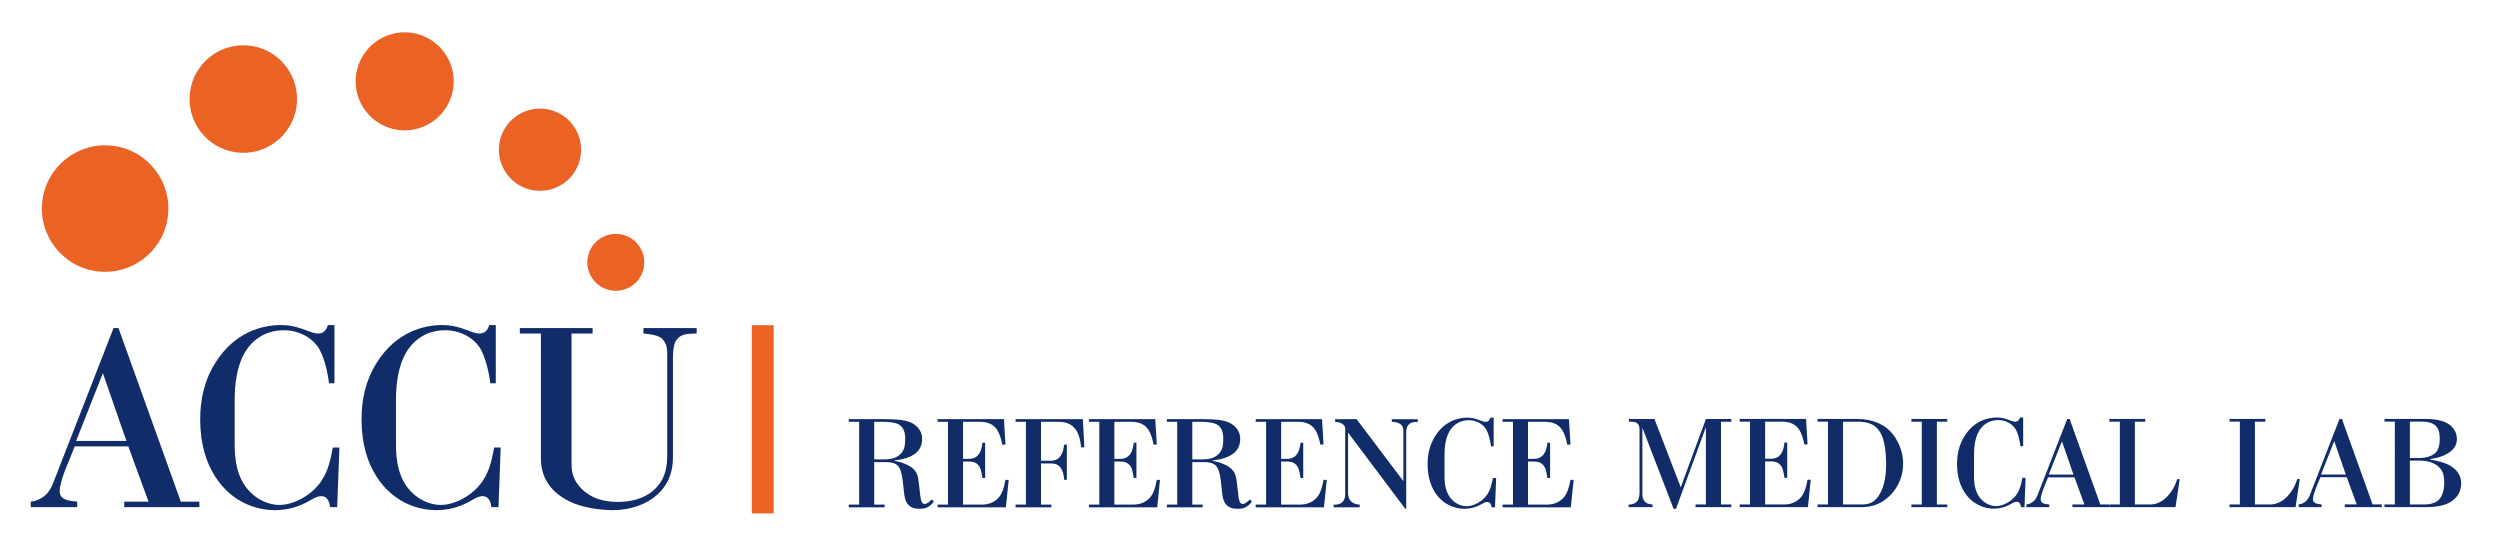<?xml version="1.0" encoding="utf-8"?>
<!-- Generator: Adobe Illustrator 25.4.1, SVG Export Plug-In . SVG Version: 6.00 Build 0)  -->
<svg version="1.1" baseProfile="tiny" id="Слой_1"
	 xmlns="http://www.w3.org/2000/svg" xmlns:xlink="http://www.w3.org/1999/xlink" x="0px" y="0px" viewBox="0 0 515 114"
	 overflow="visible" xml:space="preserve">
<g>
	<g>
		<path fill="#102D69" d="M356.656,86.872h-2.135v17.053h2.135v0.55h-7.376v-0.55h2.137V87.982l-6.157,16.828h-0.499l-6.431-16.69
			v13.502c0,0.396-0.032,0.947,0.356,1.502c0.419,0.604,0.862,0.711,1.747,0.801v0.55h-4.936v-0.55
			c1.027,0.055,1.691-0.44,1.967-0.996c0.135-0.278,0.276-0.91,0.276-1.332V88.415c0-1.459-1.08-1.542-1.685-1.542h-0.501
			l0.023-0.558h5.241l5.418,14.062l5.182-14.062h5.24V86.872z"/>
		<path fill="#102D69" d="M372.05,86.307l0.307,5.248h-0.669c-0.169-1.051-0.616-2.383-1.063-3.054
			c-0.768-1.138-1.912-1.631-3.518-1.631h-3.489v7.632h1.003c0.545,0,1.854,0.046,2.546-1.502c0.245-0.56,0.384-1.3,0.443-1.835
			h0.556v7.271h-0.556c-0.059-0.333-0.224-1.384-0.423-1.918c-0.522-1.327-1.602-1.47-2.41-1.47h-1.159v8.878h3.964
			c0.444,0,2.379-0.052,3.602-1.746c0.471-0.641,0.866-1.64,1.173-3.36h0.656l-0.572,5.655h-14.066v-0.549h2.13V86.87h-2.13v-0.564
			H372.05z"/>
		<path fill="#102D69" d="M383.412,103.926c1.24,0,2.633-0.163,3.748-2.031c1.183-1.967,1.382-4.483,1.382-6.376
			c0-1.878-0.222-4.153-0.803-5.598c-1.086-2.719-3.22-3.05-5.103-3.05h-2.968v17.055H383.412z M382.528,86.307
			c1.02,0,3.766,0.113,5.988,1.759c1.937,1.44,3.523,4.292,3.523,7.483c0,3.245-1.586,5.526-2.971,6.794
			c-2.165,1.967-4.3,2.131-5.801,2.131h-8.848v-0.549h2.138V86.87h-2.138v-0.564H382.528z"/>
	</g>
	<polygon fill="#102D69" points="401.131,86.307 401.131,86.87 398.997,86.87 398.997,103.926 401.131,103.926 401.131,104.475 
		393.749,104.475 393.749,103.926 395.887,103.926 395.887,86.87 393.749,86.87 393.749,86.307 	"/>
	<g>
		<path fill="#102D69" d="M416.773,86.007v5.906h-0.56c-0.076-0.833-0.465-2.768-1.131-3.71c-0.707-0.977-1.973-1.667-3.439-1.667
			c-1.938,0-3.047,1.031-3.578,1.692c-1.305,1.626-1.414,4.179-1.414,5.378v4.495c0,1.489,0.194,3.577,1.687,4.961
			c0.722,0.699,1.809,1.194,2.833,1.194c1.526,0,3.356-1.031,4.296-2.466c0.671-1.004,0.916-2.138,1.138-3.356h0.664l-0.218,6.04
			h-0.724c-0.024-0.24-0.135-1.112-0.885-1.112c-0.474,0-0.914,0.311-1.474,0.617c-0.942,0.495-1.995,0.805-3.24,0.805
			c-2.118,0-4.521-0.972-6.086-3.438c-0.877-1.383-1.489-3.276-1.489-5.736c0-2.083,0.42-3.999,1.558-5.807
			c1.968-3.129,4.79-3.797,6.627-3.797c0.857,0,1.438,0.141,2.166,0.388c0.853,0.307,1.216,0.475,1.605,0.475
			c0.525,0,0.834-0.304,0.996-0.863H416.773z"/>
		<path fill="#102D69" d="M424.76,90.895l-2.718,6.878h5.098L424.76,90.895z M420.904,100.787c-0.165,0.451-0.525,1.467-0.525,2.027
			c0,0.522,0.213,0.787,0.744,0.949c0.276,0.072,0.747,0.133,1.032,0.162v0.55h-4.714v-0.55c0.608-0.052,1.244-0.388,1.627-0.801
			c0.336-0.36,0.556-0.87,0.648-1.086l6.126-15.723h0.503l6.316,17.609h1.878v0.55h-7.621v-0.55h2.473l-2.054-5.6H421.9
			L420.904,100.787z"/>
		<path fill="#102D69" d="M441.924,86.307v0.564h-2.138v17.055h3.216c0.474,0,1.916-0.112,3.299-1.494
			c0.862-0.863,1.719-2.139,2.194-3.724h0.527l-0.865,5.767H434.54v-0.549h2.145V86.87h-2.145v-0.564H441.924z"/>
		<path fill="#102D69" d="M466.659,86.301v0.556h-2.145v17.059h3.217c0.479,0,1.914-0.115,3.307-1.503
			c0.861-0.862,1.72-2.133,2.186-3.723h0.531l-0.862,5.779h-13.62v-0.553h2.138V86.856h-2.138v-0.556H466.659z"/>
		<path fill="#102D69" d="M480.851,90.88l-2.719,6.872h5.105L480.851,90.88z M476.994,100.777c-0.159,0.439-0.521,1.47-0.521,2.027
			c0,0.527,0.224,0.767,0.74,0.938c0.284,0.084,0.755,0.139,1.031,0.173v0.554h-4.719v-0.56c0.616-0.056,1.252-0.388,1.643-0.802
			c0.336-0.357,0.552-0.861,0.644-1.08l6.125-15.727h0.497l6.319,17.609h1.893v0.56h-7.625v-0.56h2.462l-2.05-5.601h-5.435
			L476.994,100.777z"/>
		<path fill="#102D69" d="M499.576,103.916c0.748,0,1.851-0.198,2.55-0.723c0.552-0.416,1.383-1.478,1.383-3.772
			c0-1.467-0.252-2.586-1.383-3.469c-0.976-0.744-2.305-1.063-3.47-1.063h-2.221v9.027H499.576z M498.46,94.344
			c1.167,0,2.553-0.363,3.249-1.059c0.827-0.821,0.88-2.241,0.88-2.825c0-0.672-0.052-1.886-0.72-2.636
			c-0.77-0.861-2.133-0.968-3.079-0.968h-2.355v7.487H498.46z M499.6,86.301c2.861,0,4.216,0.636,4.936,1.134
			c0.886,0.64,1.584,1.7,1.584,2.997c0,1.359-0.728,2.242-1.785,2.913c-1.051,0.661-2.38,1.083-3.676,1.193v0.139
			c1.155,0.187,2.71,0.53,3.829,1.111c2.319,1.242,2.513,2.933,2.513,3.771c0,1.582-0.722,2.687-1.498,3.348
			c-1.382,1.225-3.58,1.561-5.54,1.561h-8.766v-0.553h2.141V86.856h-2.141v-0.556H499.6z"/>
		<path fill="#102D69" d="M182.029,94.639c1.194,0,2.581-0.135,3.576-1.22c0.696-0.75,0.866-1.643,0.866-3.055
			c0-1.244-0.304-2.351-1.337-2.937c-0.712-0.418-2.323-0.53-2.938-0.53h-2.108v7.742H182.029z M182.36,86.347
			c2.774,0,4.408,0.221,5.548,0.821c0.669,0.373,2.054,1.317,2.054,3.224c0,1.328-0.501,2.307-1.355,2.989
			c-1.254,1.004-3.19,1.37-4.325,1.451v0.107c0.692,0.116,1.659,0.359,2.655,0.835c1.997,0.964,2.169,2.245,2.337,3.696
			c0.307,2.497,0.307,3.074,0.527,3.71c0.108,0.282,0.245,0.643,0.688,0.643c0.503,0,1.222-0.668,1.474-0.944l0.407,0.44
			c-1.054,1.439-2.104,1.49-2.94,1.49c-0.743,0-1.799-0.099-2.515-1.047c-0.582-0.81-0.671-2.078-0.778-3.139
			c-0.225-2.024-0.36-3.993-1.328-4.825c-0.669-0.552-1.643-0.604-2.471-0.604h-2.25v8.753h2.145v0.558h-7.388v-0.558h2.138v-17.05
			h-2.138v-0.55H182.36z"/>
		<path fill="#102D69" d="M206.819,86.347l0.308,5.24h-0.668c-0.163-1.056-0.606-2.383-1.054-3.051
			c-0.768-1.145-1.916-1.639-3.518-1.639h-3.501v7.627h0.996c0.568,0,1.862,0.052,2.557-1.49c0.253-0.557,0.391-1.315,0.447-1.833
			h0.552v7.27h-0.552c-0.056-0.34-0.224-1.395-0.415-1.918c-0.535-1.341-1.615-1.478-2.412-1.478h-1.173v8.872h3.972
			c0.438,0,2.379-0.052,3.606-1.739c0.474-0.64,0.854-1.631,1.162-3.352h0.667l-0.584,5.655h-14.063v-0.564h2.141v-17.05h-2.141
			v-0.55H206.819z"/>
		<path fill="#102D69" d="M223.071,86.347l0.304,5.81h-0.663c-0.062-0.596-0.232-2.428-1.08-3.621
			c-0.945-1.336-2.245-1.639-3.692-1.639h-3.495v8.015h1.78c0.552,0,1.854,0.06,2.544-1.493c0.25-0.564,0.395-1.309,0.446-1.833
			h0.556v7.269h-0.556c0-0.165-0.051-1.145-0.415-1.944c-0.55-1.301-1.552-1.44-2.41-1.44h-1.945v8.475h2.137v0.564h-7.372v-0.564
			h2.131v-17.05h-2.131v-0.55H223.071z"/>
		<path fill="#102D69" d="M237.99,86.347l0.308,5.24h-0.671c-0.161-1.056-0.613-2.383-1.047-3.051
			c-0.784-1.145-1.916-1.639-3.522-1.639h-3.503v7.627h1.007c0.556,0,1.854,0.052,2.546-1.49c0.252-0.557,0.387-1.315,0.446-1.833
			h0.552v7.27h-0.552c-0.059-0.34-0.226-1.395-0.418-1.918c-0.525-1.341-1.61-1.478-2.414-1.478h-1.167v8.872h3.975
			c0.438,0,2.382-0.052,3.598-1.739c0.478-0.64,0.862-1.631,1.17-3.352h0.663l-0.58,5.655h-14.064v-0.564h2.138v-17.05h-2.138v-0.55
			H237.99z"/>
		<path fill="#102D69" d="M247.56,94.639c1.185,0,2.577-0.135,3.572-1.22c0.696-0.75,0.862-1.643,0.862-3.055
			c0-1.244-0.303-2.351-1.329-2.937c-0.724-0.418-2.333-0.53-2.934-0.53h-2.114v7.742H247.56z M247.886,86.347
			c2.778,0,4.412,0.221,5.55,0.821c0.659,0.373,2.051,1.317,2.051,3.224c0,1.328-0.499,2.307-1.36,2.989
			c-1.245,1.004-3.189,1.37-4.327,1.451v0.107c0.691,0.116,1.667,0.359,2.661,0.835c1.999,0.964,2.173,2.245,2.337,3.696
			c0.307,2.497,0.307,3.074,0.521,3.71c0.115,0.282,0.248,0.643,0.691,0.643c0.499,0,1.22-0.668,1.474-0.944l0.416,0.44
			c-1.056,1.439-2.115,1.49-2.941,1.49c-0.748,0-1.806-0.099-2.521-1.047c-0.589-0.81-0.669-2.078-0.776-3.139
			c-0.229-2.024-0.359-3.993-1.332-4.825c-0.665-0.552-1.639-0.604-2.477-0.604h-2.238v8.753h2.138v0.558h-7.376v-0.558h2.127
			v-17.05h-2.127v-0.55H247.886z"/>
		<path fill="#102D69" d="M272.341,86.347l0.307,5.24h-0.661c-0.169-1.056-0.608-2.383-1.055-3.051
			c-0.772-1.145-1.916-1.639-3.522-1.639h-3.495v7.627h0.995c0.556,0,1.865,0.052,2.553-1.49c0.257-0.557,0.395-1.315,0.448-1.833
			h0.554v7.27h-0.554c-0.054-0.34-0.221-1.395-0.412-1.918c-0.529-1.341-1.618-1.478-2.419-1.478h-1.165v8.872h3.971
			c0.44,0,2.383-0.052,3.602-1.739c0.471-0.64,0.854-1.631,1.161-3.352h0.665l-0.581,5.655h-14.058v-0.564h2.139v-17.05h-2.139
			v-0.55H272.341z"/>
		<path fill="#102D69" d="M279.452,86.347l9.639,12.761V88.725c0-0.298-0.027-0.908-0.604-1.361
			c-0.392-0.293-1.167-0.491-1.779-0.466v-0.55h5.359v0.55c-1.083-0.025-1.672,0.27-1.973,0.669
			c-0.444,0.554-0.411,1.333-0.411,1.833v15.41h-0.193L277.7,89.121v12.339c0,1.056,0.325,1.582,0.723,1.912
			c0.384,0.328,1.004,0.576,1.684,0.576v0.564h-5.371v-0.564c0.83,0.088,1.577-0.212,1.961-0.708
			c0.419-0.558,0.419-1.272,0.419-1.779V88.341c0-1.059-1.253-1.411-2.082-1.443v-0.55H279.452z"/>
		<path fill="#102D69" d="M307.699,86.035v5.913h-0.548c-0.092-0.834-0.477-2.775-1.147-3.719c-0.688-0.972-1.967-1.661-3.435-1.661
			c-1.936,0-3.047,1.021-3.578,1.692c-1.301,1.63-1.418,4.181-1.418,5.38v4.491c0,1.494,0.197,3.573,1.691,4.955
			c0.73,0.699,1.81,1.199,2.838,1.199c1.522,0,3.355-1.023,4.293-2.465c0.664-0.996,0.917-2.139,1.143-3.349l0.664-0.001
			l-0.226,6.035h-0.716c-0.028-0.248-0.145-1.103-0.89-1.103c-0.47,0-0.913,0.297-1.471,0.61c-0.94,0.493-1.995,0.797-3.245,0.797
			c-2.103,0-4.529-0.964-6.078-3.436c-0.876-1.383-1.491-3.27-1.491-5.743c0-2.078,0.412-3.987,1.552-5.782
			c1.969-3.145,4.798-3.813,6.636-3.813c0.853,0,1.434,0.145,2.154,0.395c0.865,0.305,1.22,0.467,1.606,0.467
			c0.529,0,0.837-0.303,0.999-0.862H307.699z"/>
		<path fill="#102D69" d="M323.208,86.347l0.312,5.24h-0.679c-0.166-1.056-0.605-2.383-1.051-3.051
			c-0.776-1.145-1.916-1.639-3.525-1.639h-3.493v7.627h0.999c0.552,0,1.853,0.052,2.55-1.49c0.252-0.557,0.398-1.315,0.443-1.833
			h0.554v7.27h-0.554c-0.046-0.34-0.22-1.395-0.42-1.918c-0.511-1.341-1.605-1.478-2.404-1.478h-1.167v8.872h3.971
			c0.434,0,2.379-0.052,3.598-1.739c0.471-0.64,0.866-1.631,1.178-3.352h0.651l-0.58,5.655h-14.06v-0.564h2.142v-17.05h-2.142v-0.55
			H323.208z"/>
	</g>
	<rect x="154.874" y="66.991" fill="#EB6225" width="4.501" height="38.774"/>
	<g>
		<path fill="#102D69" d="M21.192,76.872L15.68,90.839h10.362L21.192,76.872z M13.369,96.982c-0.344,0.894-1.071,2.981-1.071,4.109
			c0,1.071,0.455,1.578,1.519,1.917c0.562,0.173,1.525,0.277,2.084,0.333v1.13h-9.57v-1.13c1.236-0.114,2.533-0.784,3.32-1.63
			c0.677-0.735,1.12-1.747,1.293-2.194l12.443-31.935h1.021l12.837,35.76h3.827v1.13H25.593v-1.13h5.011l-4.174-11.379H15.398
			L13.369,96.982z"/>
		<path fill="#102D69" d="M68.898,66.963v11.996h-1.123c-0.173-1.687-0.96-5.637-2.311-7.548c-1.412-1.976-4.003-3.382-6.977-3.382
			c-3.951,0-6.201,2.09-7.268,3.438c-2.649,3.324-2.874,8.503-2.874,10.924v9.127c0,3.036,0.39,7.265,3.436,10.078
			c1.459,1.411,3.655,2.422,5.743,2.422c3.096,0,6.819-2.082,8.728-5.013c1.349-2.023,1.858-4.333,2.303-6.814h1.365l-0.457,12.28
			h-1.466c-0.059-0.511-0.284-2.258-1.805-2.258c-0.956,0-1.85,0.63-2.983,1.246c-1.918,1.012-4.055,1.631-6.594,1.631
			c-4.276,0-9.174-1.971-12.331-6.988c-1.798-2.81-3.044-6.637-3.044-11.656c0-4.22,0.853-8.11,3.161-11.762
			c3.996-6.366,9.744-7.72,13.459-7.72c1.75,0,2.924,0.28,4.391,0.787c1.75,0.627,2.482,0.956,3.265,0.956
			c1.075,0,1.693-0.617,2.028-1.743H68.898z"/>
		<path fill="#102D69" d="M102.13,66.963v11.996H101c-0.165-1.687-0.956-5.637-2.304-7.548c-1.404-1.976-4.003-3.382-6.985-3.382
			c-3.938,0-6.193,2.09-7.267,3.438c-2.647,3.324-2.874,8.503-2.874,10.924v9.127c0,3.036,0.396,7.265,3.44,10.078
			c1.458,1.411,3.66,2.422,5.743,2.422c3.099,0,6.814-2.082,8.726-5.013c1.356-2.023,1.862-4.333,2.312-6.814h1.351l-0.452,12.28
			h-1.463c-0.055-0.511-0.28-2.258-1.806-2.258c-0.948,0-1.853,0.63-2.972,1.246c-1.922,1.012-4.064,1.631-6.59,1.631
			c-4.28,0-9.188-1.971-12.336-6.988c-1.803-2.81-3.046-6.637-3.046-11.656c0-4.22,0.842-8.11,3.154-11.762
			c3.999-6.366,9.74-7.72,13.459-7.72c1.748,0,2.929,0.28,4.391,0.787c1.754,0.627,2.478,0.956,3.268,0.956
			c1.071,0,1.695-0.617,2.029-1.743H102.13z"/>
		<path fill="#102D69" d="M122.072,67.581v1.126h-4.339v26.361c0,1.973,0.167,3.431,1.633,5.122c1.24,1.522,3.608,3.206,7.884,3.206
			c4.225,0,6.537-1.573,7.601-2.586c2.71-2.589,2.597-5.798,2.597-7.825V72.649c0-1.691-0.687-2.53-1.127-2.932
			c-0.846-0.675-2.084-0.839-3.775-1.011v-1.126h10.969v1.126c-1.731,0.056-3.142,0-4.099,1.244
			c-0.337,0.388-0.787,1.347-0.787,3.825v20.387c0,2.534-0.621,5.355-3.212,7.716c-2.197,2.027-5.518,3.21-9.129,3.21
			c-2.691,0-5.739-0.507-7.939-1.347c-1.742-0.68-3.428-1.754-4.556-2.989c-2.309-2.533-2.369-5.236-2.369-6.591V68.707h-4.339
			v-1.126H122.072z"/>
		<path fill="#EB6225" d="M34.561,44.755c-0.987,7.13-7.568,12.107-14.694,11.118C12.741,54.885,7.76,48.312,8.753,41.182
			c0.983-7.133,7.562-12.111,14.69-11.122C30.577,31.052,35.549,37.629,34.561,44.755"/>
		<path fill="#EB6225" d="M61.091,21.928c-0.842,6.054-6.43,10.285-12.487,9.451c-6.058-0.843-10.291-6.434-9.451-12.497
			c0.839-6.058,6.434-10.281,12.487-9.45C57.702,10.271,61.925,15.867,61.091,21.928"/>
		<path fill="#EB6225" d="M93.369,18.14c-0.767,5.524-5.862,9.383-11.386,8.616c-5.529-0.755-9.386-5.86-8.616-11.386
			c0.764-5.522,5.858-9.386,11.39-8.615C90.273,7.517,94.134,12.622,93.369,18.14"/>
		<path fill="#EB6225" d="M119.628,32c-0.643,4.639-4.916,7.869-9.554,7.23c-4.631-0.644-7.868-4.913-7.218-9.557
			c0.636-4.623,4.912-7.865,9.545-7.221C117.031,23.092,120.264,27.369,119.628,32"/>
		<path fill="#EB6225" d="M132.665,54.848c-0.443,3.208-3.404,5.443-6.607,4.999c-3.212-0.444-5.453-3.404-5.009-6.608
			c0.443-3.21,3.407-5.447,6.616-5.001C130.867,48.674,133.108,51.635,132.665,54.848"/>
	</g>
</g>
<g>
</g>
<g>
</g>
<g>
</g>
<g>
</g>
<g>
</g>
<g>
</g>
<g>
</g>
<g>
</g>
<g>
</g>
<g>
</g>
<g>
</g>
<g>
</g>
<g>
</g>
<g>
</g>
<g>
</g>
</svg>
